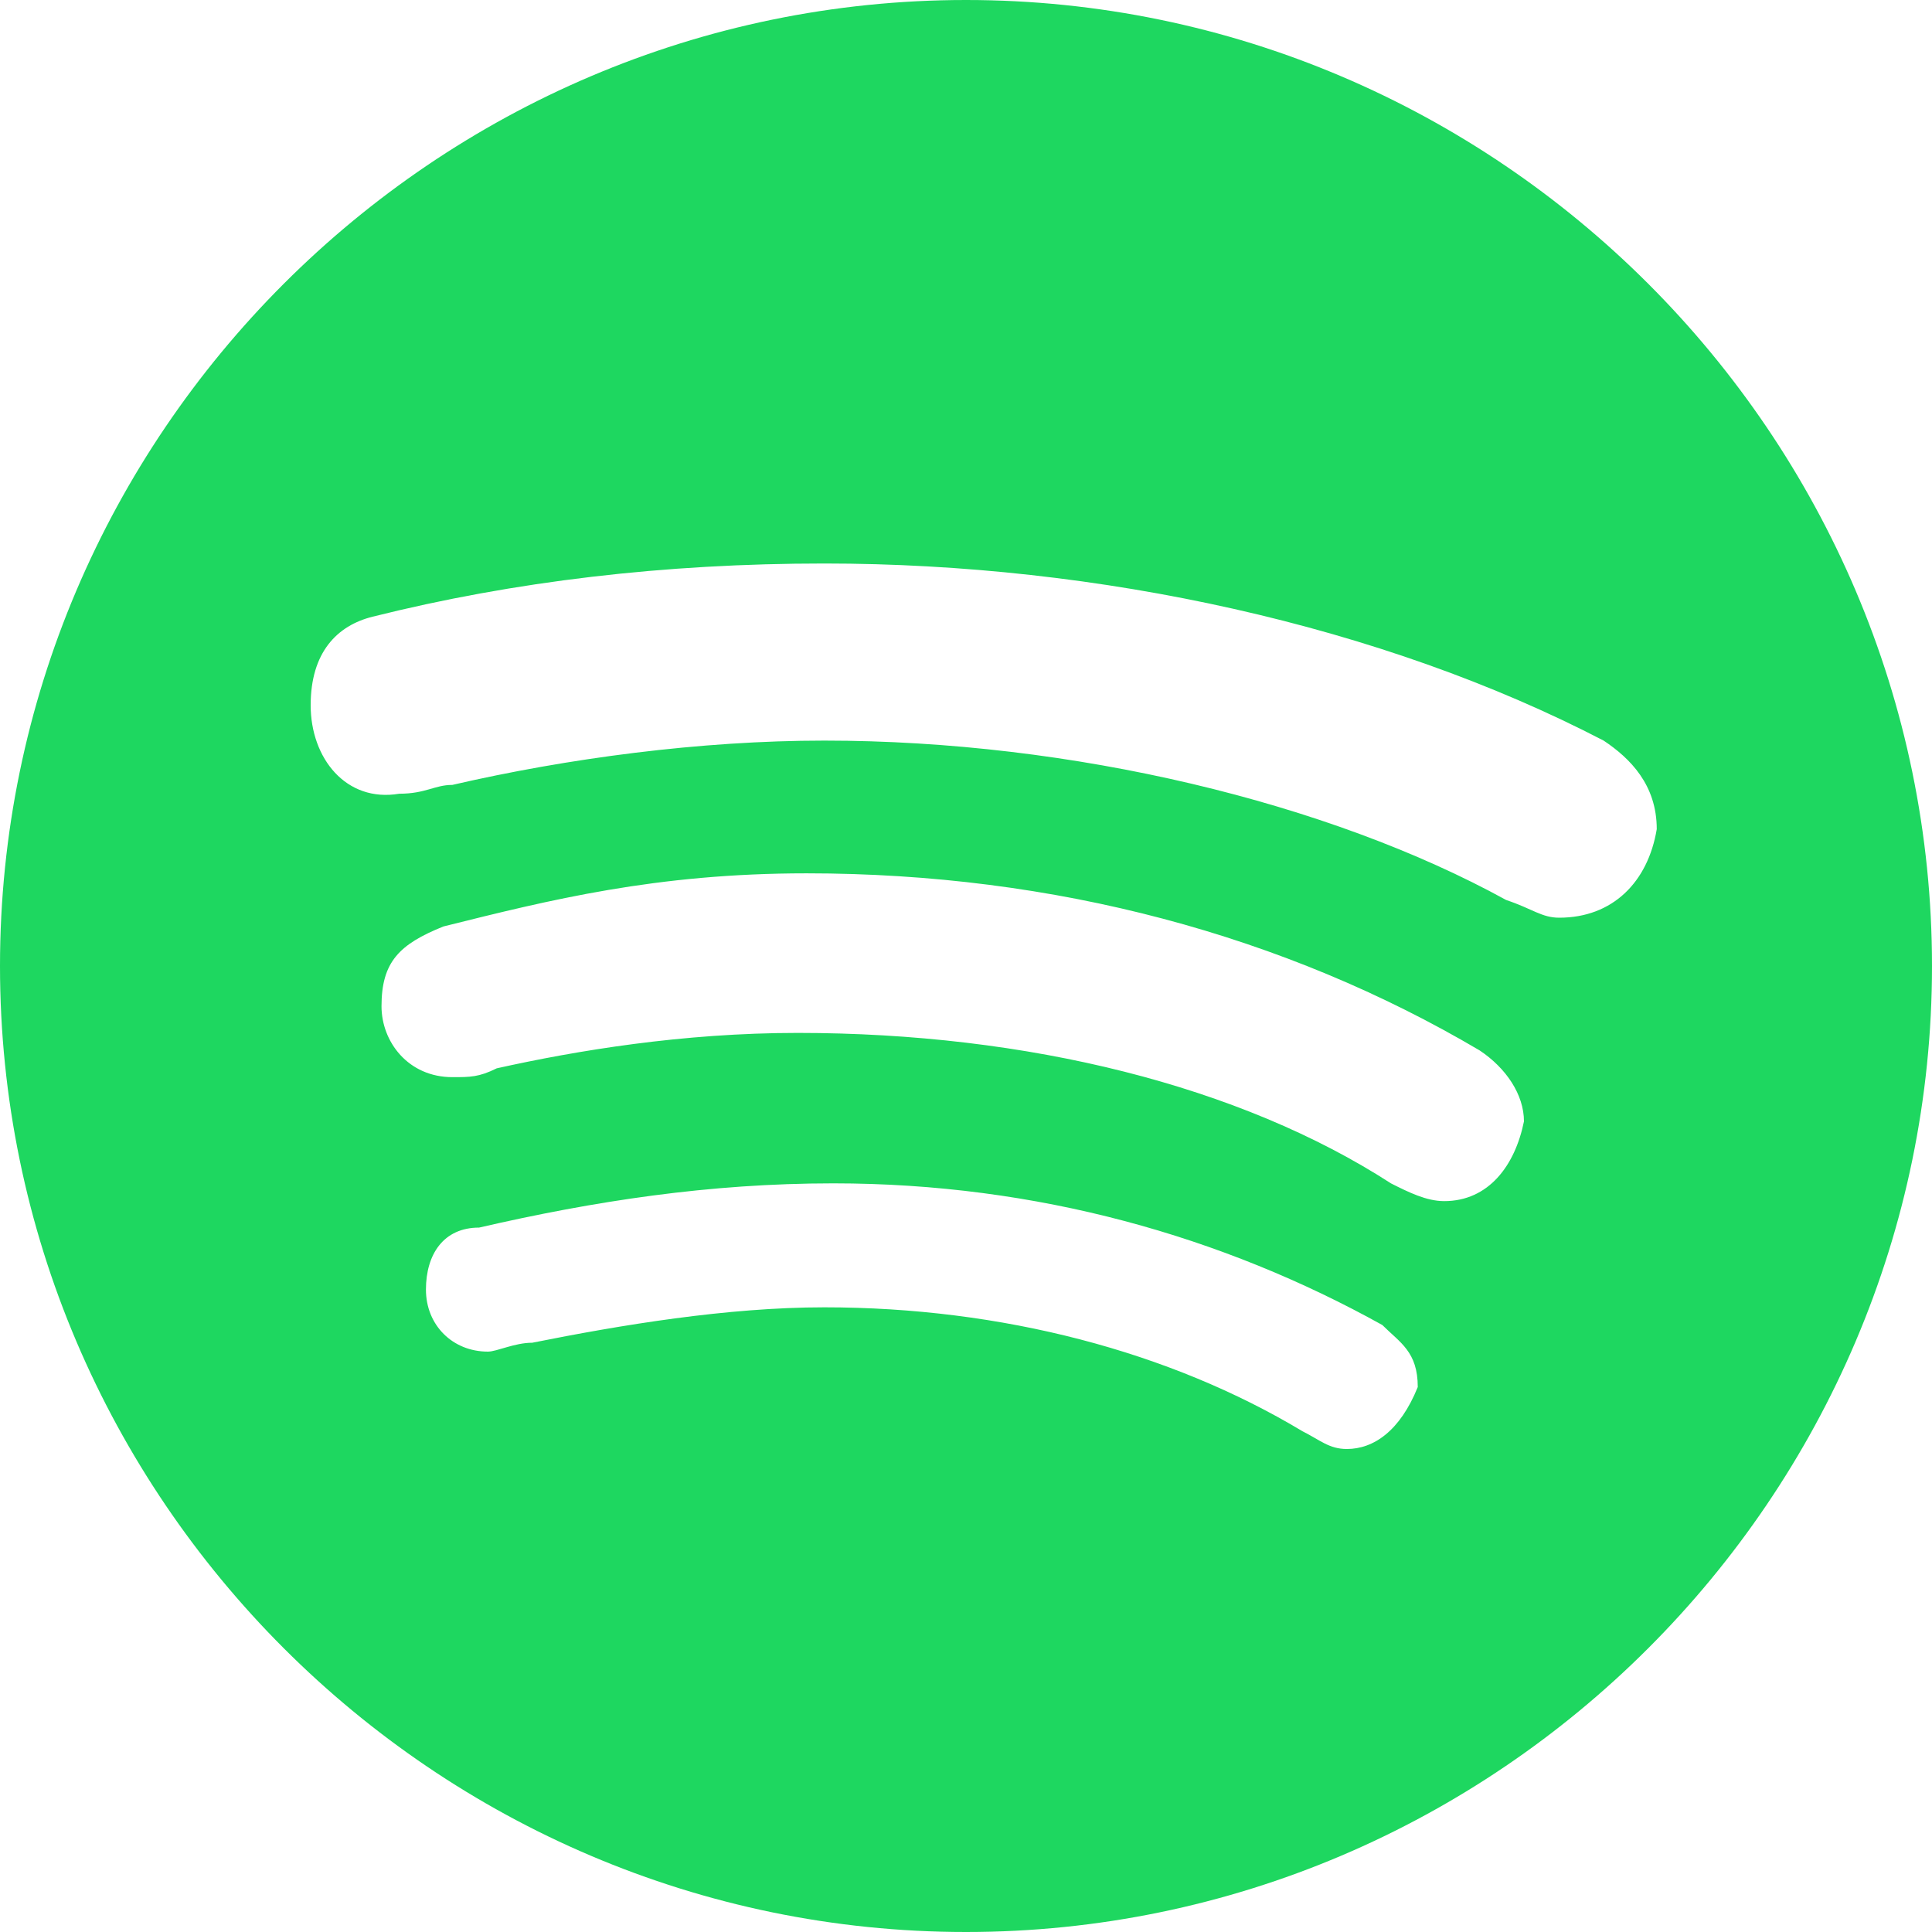 <svg width="30" height="30" viewBox="0 0 30 30" fill="none" xmlns="http://www.w3.org/2000/svg">
<path d="M15 0C6.75 0 0 6.75 0 15C0 23.25 6.75 30 15 30C23.25 30 30 23.25 30 15C30 6.75 23.25 0 15 0ZM20.914 22.5C20.639 22.5 20.501 22.363 20.226 22.225C18.164 20.986 15.551 20.3 12.801 20.3C11.289 20.3 9.639 20.575 8.264 20.85C7.989 20.85 7.714 20.988 7.576 20.988C7.026 20.988 6.614 20.575 6.614 20.025C6.614 19.475 6.889 19.062 7.439 19.062C9.226 18.65 11.015 18.375 12.94 18.375C16.102 18.375 18.99 19.2 21.465 20.575C21.74 20.85 22.015 20.988 22.015 21.538C21.738 22.225 21.325 22.5 20.914 22.5ZM22.425 18.651C22.15 18.651 21.875 18.514 21.6 18.376C19.262 16.864 15.961 16.039 12.387 16.039C10.6 16.039 8.949 16.314 7.713 16.589C7.438 16.726 7.3 16.726 7.025 16.726C6.338 16.726 5.924 16.176 5.924 15.625C5.924 14.938 6.199 14.662 6.886 14.386C8.536 13.974 10.188 13.561 12.525 13.561C16.375 13.561 19.95 14.524 22.976 16.311C23.389 16.586 23.664 16.999 23.664 17.413C23.525 18.1 23.114 18.651 22.425 18.651ZM24.212 14.25C23.938 14.25 23.8 14.113 23.387 13.975C20.637 12.463 16.65 11.5 12.8 11.5C10.875 11.5 8.812 11.775 7.024 12.188C6.749 12.188 6.611 12.325 6.199 12.325C5.374 12.464 4.824 11.775 4.824 10.951C4.824 10.127 5.236 9.713 5.786 9.576C7.987 9.025 10.325 8.75 12.8 8.75C17.062 8.75 21.462 9.713 24.901 11.5C25.314 11.775 25.726 12.188 25.726 12.875C25.589 13.7 25.038 14.25 24.212 14.25Z" fill="#1ED760"/>
</svg>
